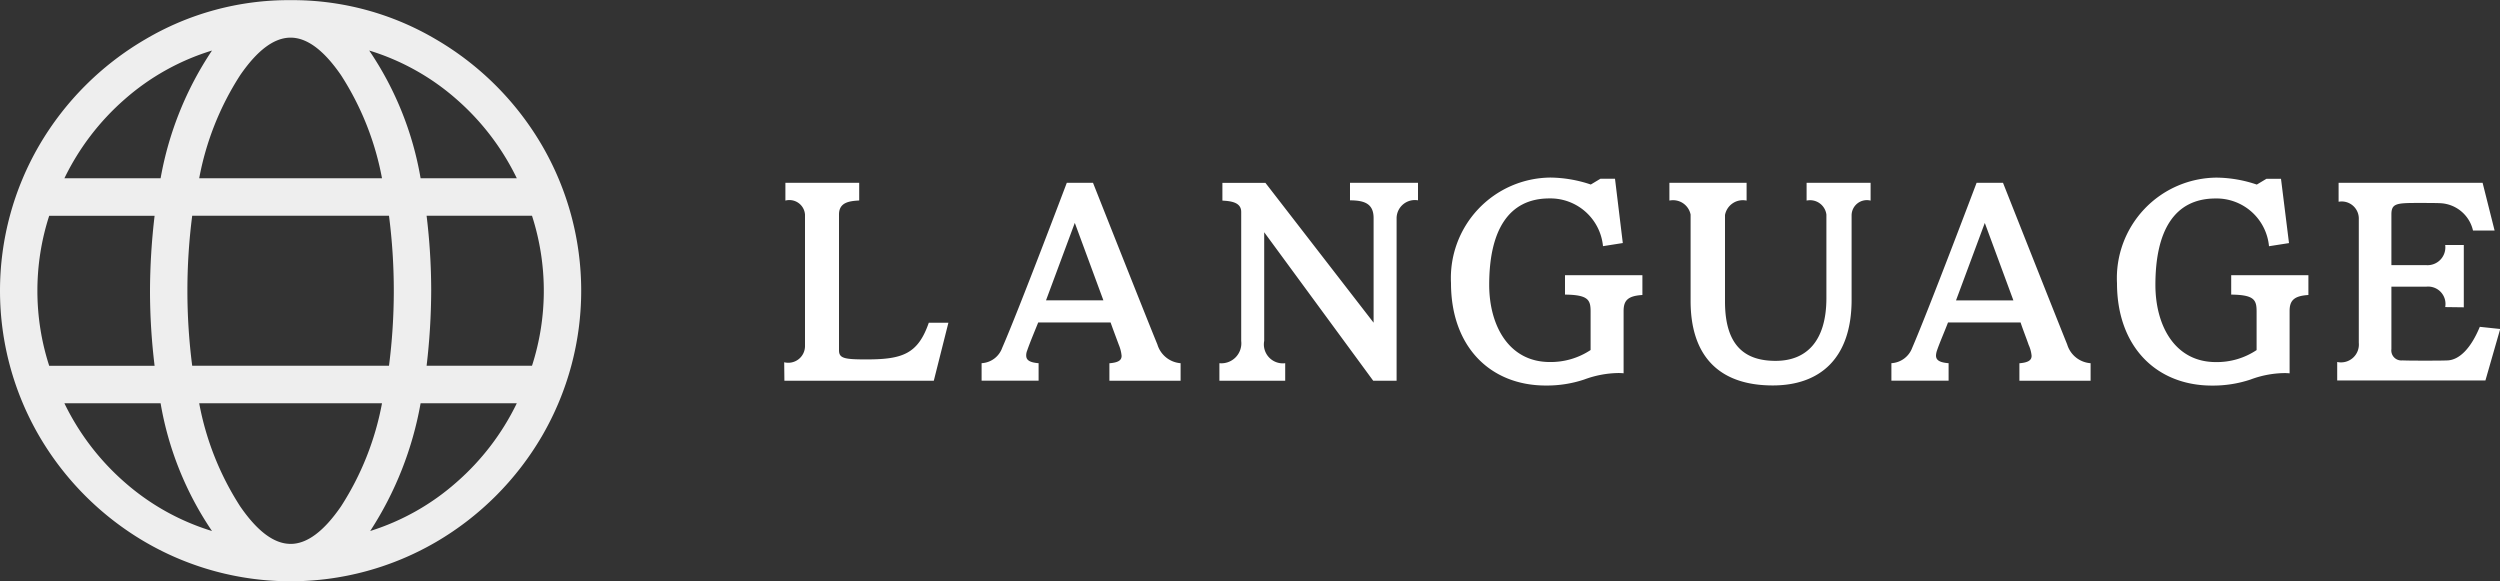 <svg id="btn_lang.svg" xmlns="http://www.w3.org/2000/svg" width="125" height="29.063" viewBox="0 0 125 29.063">
  <rect x="0" y="0" width="125" height="29.063" fill="#333333" stroke="none"/>
  <defs>
    <style>
      .cls-1 {
        fill: #fff;
      }

      .cls-1, .cls-2 {
        fill-rule: evenodd;
      }

      .cls-2 {
        fill: #eee;
      }
    </style>
  </defs>
  <path id="LANGUAGE" class="cls-1" d="M1692.41,62.286l0.73-2.9h-0.98c-0.54,1.559-1.31,1.835-3.11,1.835-1.1,0-1.38-.048-1.38-0.456V53.974c0-.612.52-0.672,1.01-0.7V52.391h-3.69v0.888a0.782,0.782,0,0,1,.98.7v6.584a0.835,0.835,0,0,1-1.04.8l0.01,0.923h7.47Zm12.34,0V61.41a1.317,1.317,0,0,1-1.16-.936c-0.52-1.259-3.22-8.084-3.22-8.084h-1.31s-2.4,6.357-3.23,8.251a1.155,1.155,0,0,1-1.03.768v0.875h2.85V61.41c-0.45-.036-0.62-0.156-0.62-0.384a0.637,0.637,0,0,1,.05-0.252c0.13-.384.39-1,0.55-1.4h3.62c0.1,0.288.3,0.816,0.41,1.115a1.876,1.876,0,0,1,.14.552c0,0.216-.15.336-0.61,0.372v0.875h3.56Zm-3.86-4.018h-2.87l1.44-3.874Zm14.66,4.018V54.13a0.916,0.916,0,0,1,1.07-.864V52.391h-3.4v0.876c0.76,0,1.18.192,1.18,0.888v5.229l-5.41-6.992h-2.15v0.888c0.43,0.024.94,0.084,0.94,0.564v6.452a1,1,0,0,1-1.09,1.115v0.875h3.29V61.41a0.947,0.947,0,0,1-1.05-1.115V54.862l5.45,7.424h1.17Zm9.7-1.535a3.6,3.6,0,0,1-2.04.6c-2.04,0-3.03-1.811-3.03-3.862,0-2.675.94-4.318,3.01-4.318a2.643,2.643,0,0,1,2.68,2.387l0.99-.156-0.39-3.214h-0.73l-0.48.288a6.515,6.515,0,0,0-2.02-.348,5.022,5.022,0,0,0-4.97,5.277c0,3.178,1.96,5.121,4.74,5.121a5.883,5.883,0,0,0,1.92-.3,5.1,5.1,0,0,1,1.67-.324,2.593,2.593,0,0,1,.3.012V58.8c0-.516.2-0.756,0.94-0.8V57.009h-3.87V57.98c1.16,0.012,1.28.264,1.28,0.84v1.931Zm11.79-2.6c0,2.171-1.01,3.142-2.54,3.142-1.48,0-2.53-.7-2.53-2.962V54a0.907,0.907,0,0,1,1.08-.72V52.391h-3.86v0.888a0.894,0.894,0,0,1,1.06.7V58.3c0,2.675,1.35,4.222,4.11,4.222,2.36,0,3.94-1.355,3.94-4.282V54a0.764,0.764,0,0,1,.95-0.72V52.391h-3.2v0.888a0.823,0.823,0,0,1,.99.7v4.174Zm13.21,4.138V61.41a1.318,1.318,0,0,1-1.17-.936c-0.51-1.259-3.21-8.084-3.21-8.084h-1.32s-2.4,6.357-3.22,8.251a1.178,1.178,0,0,1-1.04.768v0.875h2.86V61.41c-0.46-.036-0.63-0.156-0.63-0.384a0.886,0.886,0,0,1,.05-0.252c0.13-.384.4-1,0.55-1.4h3.63c0.09,0.288.3,0.816,0.4,1.115a1.662,1.662,0,0,1,.15.552c0,0.216-.16.336-0.61,0.372v0.875h3.56Zm-3.86-4.018h-2.87l1.44-3.874Zm12.16,2.483a3.573,3.573,0,0,1-2.04.6c-2.04,0-3.02-1.811-3.02-3.862,0-2.675.93-4.318,3.01-4.318a2.634,2.634,0,0,1,2.67,2.387l1-.156-0.4-3.214h-0.73l-0.48.288a6.4,6.4,0,0,0-2.01-.348,5.024,5.024,0,0,0-4.98,5.277c0,3.178,1.97,5.121,4.75,5.121a5.926,5.926,0,0,0,1.92-.3,5,5,0,0,1,1.66-.324,2.508,2.508,0,0,1,.3.012V58.8c0-.516.21-0.756,0.94-0.8V57.009h-3.86V57.98c1.15,0.012,1.27.264,1.27,0.84v1.931Zm11.44,1.523,0.74-2.578-1.02-.108c-0.44,1.067-1.01,1.643-1.6,1.679-0.27.012-.71,0.012-1.13,0.012s-0.85,0-1.14-.012a0.5,0.5,0,0,1-.55-0.564V57.584h1.74a0.867,0.867,0,0,1,.95,1.02l0.93,0.012V55.5h-0.93a0.891,0.891,0,0,1-.95,1.007h-1.74V53.974c0-.552.25-0.576,1.33-0.576,0.42,0,.88,0,1.12.012a1.759,1.759,0,0,1,1.63,1.367h1.08l-0.6-2.387h-7.2v0.948a0.855,0.855,0,0,1,1.01.875v6.177a0.893,0.893,0,0,1-1.08.959v0.923h7.41Z" transform="translate(-1645.72 -43.25)"/>
  <path id="icon_lang" class="cls-2" d="M1660.25,43.257a14.1,14.1,0,0,1,7.27,1.963,14.738,14.738,0,0,1,5.3,5.3,14.446,14.446,0,0,1,0,14.531,14.738,14.738,0,0,1-5.3,5.3,14.444,14.444,0,0,1-14.54,0,14.738,14.738,0,0,1-5.3-5.3,14.446,14.446,0,0,1,0-14.531,14.738,14.738,0,0,1,5.3-5.3A14.1,14.1,0,0,1,1660.25,43.257Zm11.31,8.906a12.443,12.443,0,0,0-3.02-3.955,11.851,11.851,0,0,0-4.36-2.432,16.231,16.231,0,0,1,2.57,6.387h4.81Zm-6.15,5.625a29.507,29.507,0,0,0-.24-3.75h-9.84a29.416,29.416,0,0,0,0,7.5h9.84A29.506,29.506,0,0,0,1665.41,57.788Zm-5.16-12.656q-1.23,0-2.52,1.875a14.341,14.341,0,0,0-2.05,5.156h9.14a14.341,14.341,0,0,0-2.05-5.156Q1661.48,45.132,1660.25,45.132Zm-3.93.645a11.851,11.851,0,0,0-4.36,2.432,12.443,12.443,0,0,0-3.02,3.955h4.81A16.738,16.738,0,0,1,1656.32,45.777Zm-8.73,12.012a12.161,12.161,0,0,0,.59,3.75h5.27a31.218,31.218,0,0,1-.23-3.721,32.715,32.715,0,0,1,.23-3.779h-5.27A12.161,12.161,0,0,0,1647.59,57.788Zm1.35,5.625a12.443,12.443,0,0,0,3.02,3.955,11.851,11.851,0,0,0,4.36,2.432,16.231,16.231,0,0,1-2.57-6.387h-4.81Zm11.31,7.031q1.23,0,2.52-1.875a14.341,14.341,0,0,0,2.05-5.156h-9.14a14.341,14.341,0,0,0,2.05,5.156Q1659.02,70.444,1660.25,70.444Zm3.98-.645a11.887,11.887,0,0,0,4.31-2.432,12.443,12.443,0,0,0,3.02-3.955h-4.81A17.221,17.221,0,0,1,1664.23,69.8Zm2.82-8.262h5.27a12.212,12.212,0,0,0,0-7.5h-5.27a31.217,31.217,0,0,1,.23,3.721A32.716,32.716,0,0,1,1667.05,61.538Z" transform="translate(-1645.72 -43.25)"/>
</svg>
